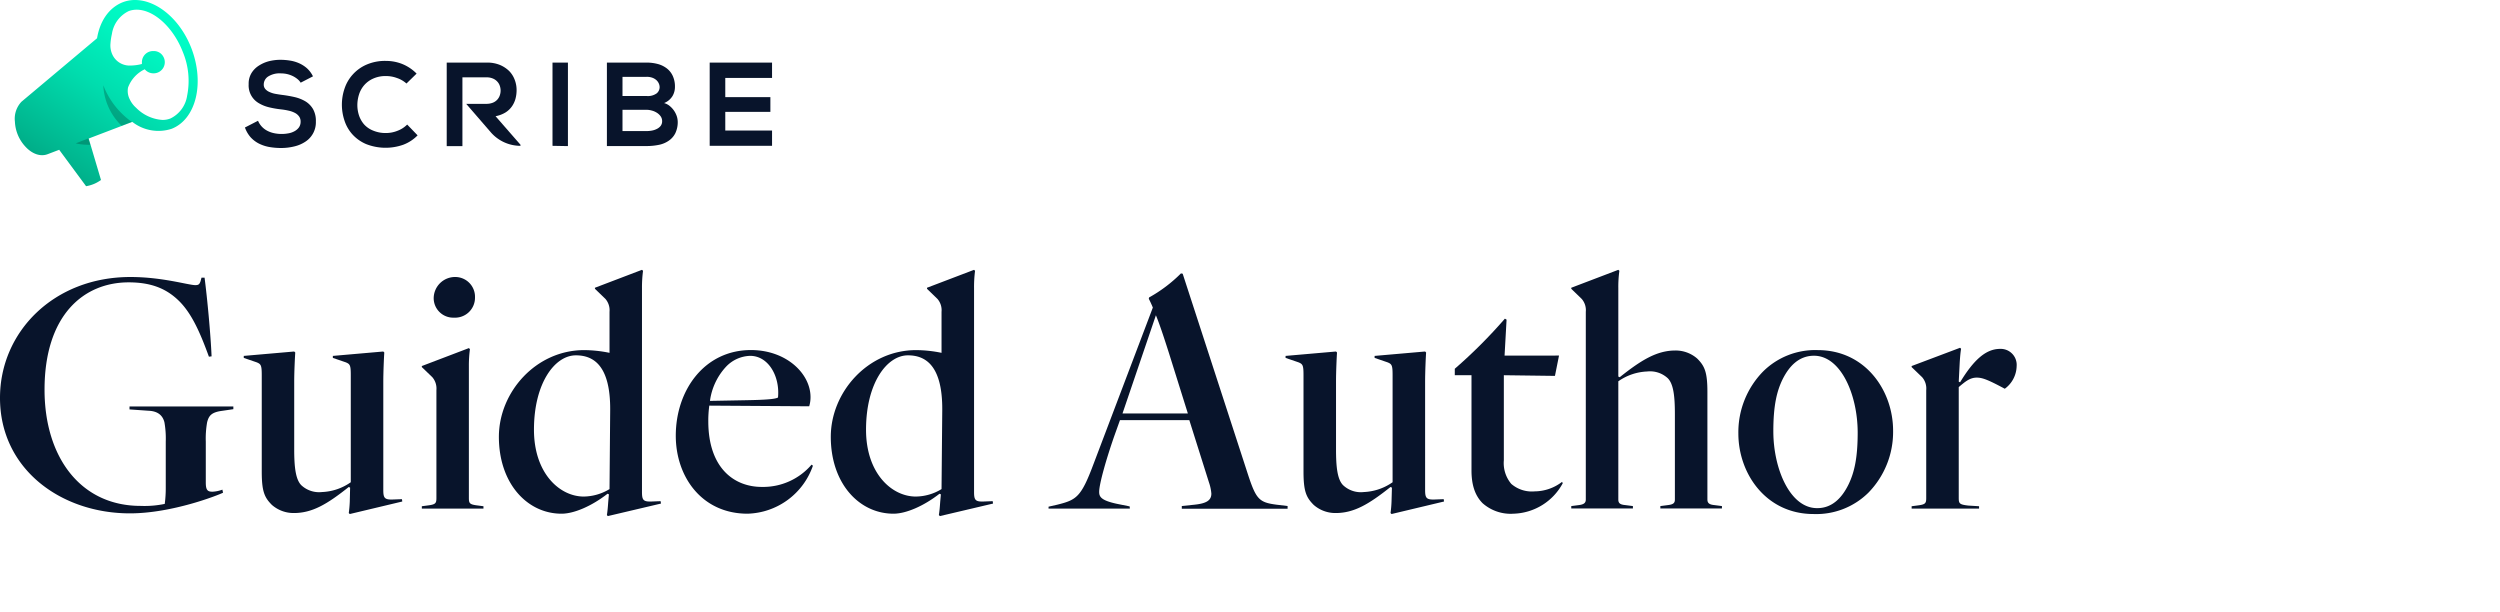 <svg xmlns="http://www.w3.org/2000/svg" xmlns:xlink="http://www.w3.org/1999/xlink" width="449" height="110" viewBox="0 0 449 110"><defs><style>.cls-1{fill:#08142b;}.cls-2{fill:none;}.cls-3{fill:url(#linear-gradient);}.cls-4{opacity:0.22;}</style><linearGradient id="linear-gradient" x1="11.04" y1="30.93" x2="30.25" y2="2.45" gradientUnits="userSpaceOnUse"><stop offset="0" stop-color="#00ad88"></stop><stop offset="0.08" stop-color="#00b68f"></stop><stop offset="0.48" stop-color="#00ddae"></stop><stop offset="0.8" stop-color="#00f6c1"></stop><stop offset="1" stop-color="#00ffc8"></stop></linearGradient></defs><g id="Layer_2" data-name="Layer 2"><g id="Layer_1-2" data-name="Layer 1"><path class="cls-1" d="M54,14.85a2.56,2.56,0,0,0-.54-.62,4.48,4.48,0,0,0-.82-.54,4.9,4.9,0,0,0-1-.37,5.06,5.06,0,0,0-1.17-.14,3.84,3.84,0,0,0-2.34.58,1.72,1.72,0,0,0-.76,1.41,1.2,1.2,0,0,0,.27.81,2.06,2.06,0,0,0,.73.53,4.26,4.26,0,0,0,1.06.34c.39.07.82.14,1.28.2a22.13,22.13,0,0,1,2.26.4,6.84,6.84,0,0,1,1.93.78,4,4,0,0,1,1.33,1.38,4.27,4.27,0,0,1,.5,2.2,4.14,4.14,0,0,1-1.89,3.64,6.1,6.1,0,0,1-2,.85,9.76,9.76,0,0,1-2.38.28,12.23,12.23,0,0,1-2.16-.19,6.92,6.92,0,0,1-1.83-.62,5.28,5.28,0,0,1-1.48-1.14,5.48,5.48,0,0,1-1-1.73l2.35-1.21a3.61,3.61,0,0,0,1.67,1.8,4.69,4.69,0,0,0,1.21.43,6.53,6.53,0,0,0,1.33.14,6.8,6.8,0,0,0,1.29-.12,3.43,3.43,0,0,0,1.1-.4,2.33,2.33,0,0,0,.77-.69,1.79,1.79,0,0,0,.28-1,1.54,1.54,0,0,0-.25-.9,2.12,2.12,0,0,0-.73-.65,4.43,4.43,0,0,0-1.1-.41,12.3,12.3,0,0,0-1.38-.24,17,17,0,0,1-2.21-.38,6.55,6.55,0,0,1-1.87-.76,3.67,3.67,0,0,1-1.79-3.39,3.63,3.63,0,0,1,.51-2,4.15,4.15,0,0,1,1.35-1.35A6.15,6.15,0,0,1,48.28,11a8.55,8.55,0,0,1,2.06-.26,11.34,11.34,0,0,1,1.74.14,6.46,6.46,0,0,1,1.64.48,5.54,5.54,0,0,1,1.43.92,4.85,4.85,0,0,1,1.06,1.43Z"></path><path class="cls-1" d="M75,24.31A7.07,7.07,0,0,1,72.41,26a9.52,9.52,0,0,1-6.67-.13,7.06,7.06,0,0,1-2.45-1.74,6.85,6.85,0,0,1-1.42-2.47,9,9,0,0,1,0-5.72,7.07,7.07,0,0,1,1.45-2.52,7.19,7.19,0,0,1,2.48-1.8,8.34,8.34,0,0,1,3.52-.68,7.88,7.88,0,0,1,2.94.56,7.65,7.65,0,0,1,2.56,1.72L73,15A4.89,4.89,0,0,0,71.26,14a5.57,5.57,0,0,0-1.93-.34,5.37,5.37,0,0,0-2.32.46,4.64,4.64,0,0,0-1.62,1.2A4.75,4.75,0,0,0,64.47,17a6.39,6.39,0,0,0-.29,1.87,6,6,0,0,0,.29,1.84,4.8,4.8,0,0,0,.91,1.62A4.34,4.34,0,0,0,67,23.45a5.78,5.78,0,0,0,2.36.44,5.51,5.51,0,0,0,2-.39,4.84,4.84,0,0,0,1.77-1.13Z"></path><path class="cls-1" d="M89,20.87a5.24,5.24,0,0,0,1.8-.68,4,4,0,0,0,1.16-1.11,4.43,4.43,0,0,0,.63-1.38,6,6,0,0,0,.19-1.52,5.06,5.06,0,0,0-.34-1.85,4.48,4.48,0,0,0-1-1.58,5.32,5.32,0,0,0-1.69-1.1,6,6,0,0,0-2.33-.41H83.79l-3.56,0v15h2.82V13.89h4.3a2.83,2.83,0,0,1,1.14.2,2.18,2.18,0,0,1,.8.54,2.05,2.05,0,0,1,.47.77,2.6,2.6,0,0,1,0,1.74,2.14,2.14,0,0,1-1.26,1.31,3.11,3.11,0,0,1-1.15.2H83.73l4.41,5.1a7.06,7.06,0,0,0,5.34,2.44h0V26Z"></path><path class="cls-1" d="M99.23,26.19V11.24H102v15Z"></path><path class="cls-1" d="M116.12,11.24a7.83,7.83,0,0,1,2,.25,4.61,4.61,0,0,1,1.62.78,3.6,3.6,0,0,1,1.08,1.35,4.52,4.52,0,0,1,.4,2,3.2,3.2,0,0,1-.45,1.65,3.15,3.15,0,0,1-1.5,1.24,2.72,2.72,0,0,1,1.11.61A4,4,0,0,1,121.59,21a3.68,3.68,0,0,1,.13.83,4.61,4.61,0,0,1-.44,2.11,3.56,3.56,0,0,1-1.2,1.35,4.74,4.74,0,0,1-1.78.73,10.9,10.9,0,0,1-2.18.21H109V11.24Zm-4.32,6h4.32a2.68,2.68,0,0,0,1.83-.48,1.46,1.46,0,0,0,.52-1.12,1.67,1.67,0,0,0-.12-.58,1.82,1.82,0,0,0-.39-.6,2.19,2.19,0,0,0-.72-.47,2.88,2.88,0,0,0-1.12-.19H111.8Zm0,6.3h4.32a5.13,5.13,0,0,0,.92-.08,3.27,3.27,0,0,0,.9-.29,2,2,0,0,0,.7-.54,1.37,1.37,0,0,0,.28-.87,1.5,1.5,0,0,0-.28-.89,2.38,2.38,0,0,0-.7-.64,3.13,3.13,0,0,0-.9-.38,3.51,3.51,0,0,0-.92-.13H111.8Z"></path><path class="cls-1" d="M138.66,26.19h-11.2V11.24h11.2V14h-8.4v3.44h8.1v2.65h-8.1v3.36h8.4Z"></path><rect class="cls-2" y="0.09" width="449" height="109.91"></rect><path class="cls-1" d="M35.09,51.21c.61,0,.73-.19.92-.67l.18-.67h.55C37.22,53.52,37.83,60,38,64l-.48.06c-1.59-4.38-3.11-7.78-5.36-10s-5-3.35-9.06-3.35C15,50.72,8,56.62,8,70c0,12,6.38,20.86,17.27,20.86a17.65,17.65,0,0,0,4.32-.36,21.79,21.79,0,0,0,.18-2.92V79.31a16.79,16.79,0,0,0-.24-3.47c-.31-1.22-1.16-2-2.86-2.07l-3.41-.24V73H41.91v.49L40,73.77c-2,.25-2.49.85-2.8,2.07a16.79,16.79,0,0,0-.24,3.47v7.36c0,1.4.36,1.64,1.21,1.64a5.86,5.86,0,0,0,1.77-.37l.12.55c-.85.43-9.12,3.71-16.73,3.71C11,92.2,0,84.29,0,71.46,0,59.6,9.67,49.75,23.42,49.75,29.19,49.75,33.82,51.21,35.09,51.21Z"></path><path class="cls-1" d="M48.83,90.68c-1.34-1.34-1.82-2.43-1.82-6V67.39c0-1.77-.13-2-.92-2.32l-2.31-.79v-.36l9.06-.79.19.18c-.06.79-.19,3.47-.19,5.23V80.71c0,3.16.25,5.41,1.28,6.44a4.67,4.67,0,0,0,3.71,1.22A9.61,9.61,0,0,0,63,86.61V67.39c0-1.77-.12-2-.91-2.32l-2.31-.79v-.36l9.06-.79.18.18c-.06.79-.18,3.53-.18,5.29V88c0,1.46.24,1.77,1.76,1.71l1.59-.06.06.42-9.43,2.25-.18-.18a20.49,20.49,0,0,0,.18-2.07l.06-2.49-.24-.12c-3.89,3.1-6.57,4.68-9.86,4.68A5.91,5.91,0,0,1,48.83,90.68Z"></path><path class="cls-1" d="M84.21,89.46c0,1,.19,1.16,1.71,1.34l.91.12v.43H75.76v-.43l.91-.12c1.52-.18,1.71-.36,1.71-1.34V70.06a3.13,3.13,0,0,0-.73-2.31l-1.89-1.82v-.19l8.45-3.22.19.18a22.54,22.54,0,0,0-.19,3.1ZM81.84,49.75a3.55,3.55,0,0,1,3.47,3.65,3.58,3.58,0,0,1-3.77,3.65,3.51,3.51,0,0,1-3.65-3.47A3.84,3.84,0,0,1,81.84,49.75Z"></path><path class="cls-1" d="M109.47,63.37V56a3.13,3.13,0,0,0-.73-2.31l-1.89-1.82v-.19l8.45-3.22.19.18a22.54,22.54,0,0,0-.19,3.1V88.37c0,1.46.25,1.76,1.77,1.7l1.58-.06.06.43-9.55,2.25L109,92.5c.12-.73.18-1.52.24-2.37l.12-1.34-.24-.12c-2.8,2.19-6,3.59-8.27,3.59-6.14,0-11.25-5.41-11.25-13.81,0-8,6.63-15.57,15.32-15.57A23.09,23.09,0,0,1,109.47,63.37ZM95.9,77.18c0,7.84,4.63,12,8.94,12a9.1,9.1,0,0,0,4.63-1.34l.12-14.17c.06-8.15-3.1-9.85-6.15-9.85C99.67,63.8,95.9,68.78,95.9,77.18Z"></path><path class="cls-1" d="M134.26,92.26c-8.21,0-12.89-6.63-12.89-14,0-8.21,5.17-15.39,13.5-15.39,6.32,0,10.7,4.2,10.7,8.46a5.53,5.53,0,0,1-.24,1.64l-17.94-.12a19.87,19.87,0,0,0-.18,2.8c0,8.39,4.62,11.8,9.61,11.8a11.44,11.44,0,0,0,8.94-4l.24.19A12.8,12.8,0,0,1,134.26,92.26ZM127.51,72l6.39-.12c3.52-.06,5.35-.19,5.83-.49.37-3.77-1.7-7.48-5-7.48a6.19,6.19,0,0,0-4.32,1.94A11.19,11.19,0,0,0,127.51,72Z"></path><path class="cls-1" d="M169.1,63.37V56a3.09,3.09,0,0,0-.73-2.31l-1.88-1.82v-.19l8.45-3.22.18.18a22.71,22.71,0,0,0-.18,3.1V88.37c0,1.46.25,1.76,1.77,1.7l1.58-.06.06.43-9.55,2.25-.18-.19c.12-.73.18-1.52.24-2.37l.12-1.34-.24-.12c-2.8,2.19-6,3.59-8.27,3.59-6.15,0-11.26-5.41-11.26-13.81,0-8,6.63-15.57,15.33-15.57A23.07,23.07,0,0,1,169.1,63.37ZM155.54,77.18c0,7.84,4.62,12,8.94,12a9,9,0,0,0,4.62-1.34l.13-14.17c.06-8.15-3.11-9.85-6.15-9.85C159.31,63.8,155.54,68.78,155.54,77.18Z"></path><path class="cls-1" d="M202.92,91.35h-14.6V91l1.58-.36c3.41-.85,4.26-1.34,6.45-7.18l10.7-28.22c-.3-.73-.54-1.22-.73-1.58l.06-.24a25.64,25.64,0,0,0,5.72-4.32l.31.06,11.73,36.07c1.46,4.44,2,5,5.11,5.41l2,.24v.49h-19v-.49l2.31-.24c2.26-.24,3-.85,3-2a8.13,8.13,0,0,0-.43-2l-3.53-11.19H201.15l-1,2.79c-1.4,4-2.74,8.64-2.74,10.1,0,.85.31,1.52,3.11,2.13l2.37.48Zm4.68-34.73-6,17.64h11.74l-3.41-10.89C208.94,60.27,208.21,58.08,207.6,56.62Z"></path><path class="cls-1" d="M235.94,90.68c-1.34-1.34-1.83-2.43-1.83-6V67.39c0-1.77-.12-2-.91-2.32l-2.31-.79v-.36l9.06-.79.18.18c-.06.79-.18,3.47-.18,5.23V80.71c0,3.16.24,5.41,1.28,6.44a4.64,4.64,0,0,0,3.71,1.22,9.67,9.67,0,0,0,5.17-1.76V67.39c0-1.77-.12-2-.92-2.32l-2.31-.79v-.36l9.07-.79.18.18c-.06.79-.18,3.53-.18,5.29V88c0,1.46.24,1.77,1.76,1.71l1.58-.06.06.42-9.43,2.25-.18-.18a20.49,20.49,0,0,0,.18-2.07l.07-2.49-.25-.12c-3.89,3.1-6.57,4.68-9.85,4.68A5.89,5.89,0,0,1,235.94,90.68Z"></path><path class="cls-1" d="M266.28,90.38c-1.34-1.34-2-3.23-2-5.9V67.39h-3V66.23a89.56,89.56,0,0,0,9-9l.3.18-.36,6.45H280l-.73,3.65-9.18-.12V82.65a5.8,5.8,0,0,0,1.34,4.26,5.64,5.64,0,0,0,4.19,1.34,8.17,8.17,0,0,0,4.93-1.71l.12.25a10.38,10.38,0,0,1-8.82,5.47A7.61,7.61,0,0,1,266.28,90.38Z"></path><path class="cls-1" d="M304.82,64.4c1.34,1.34,1.83,2.44,1.83,6V89.71c0,.61.3.91,1.22,1l1.39.18v.43H298.2v-.43l1.39-.18c1-.12,1.22-.42,1.22-1V74.38c0-3.16-.24-5.41-1.28-6.45a4.69,4.69,0,0,0-3.71-1.21,9.67,9.67,0,0,0-5.17,1.76V89.71c0,.61.25.91,1.22,1l1.4.18v.43H282.2v-.43l1.4-.18c.91-.12,1.21-.42,1.21-1V56a3.09,3.09,0,0,0-.73-2.31l-1.88-1.82v-.19l8.45-3.22.19.18a21.06,21.06,0,0,0-.19,3.1V67.63l.25.12c3.89-3.1,6.69-4.8,10-4.8A5.88,5.88,0,0,1,304.82,64.4Z"></path><path class="cls-1" d="M340,77.36a15.61,15.61,0,0,1-4.44,11.13,13.32,13.32,0,0,1-9.85,3.83c-8.52,0-13.5-7.24-13.5-14.47a15.59,15.59,0,0,1,4.44-11.13,13.29,13.29,0,0,1,9.85-3.84C335,62.88,340,70.12,340,77.36ZM332,87c1-2.07,1.64-4.62,1.64-9.3,0-6.76-3-13.81-7.85-13.81-2.67,0-4.44,1.82-5.65,4.26-1,2.06-1.65,4.62-1.65,9.3,0,6.75,3,13.81,7.85,13.81C329,91.29,330.8,89.46,332,87Z"></path><path class="cls-1" d="M362.19,65.74a5.17,5.17,0,0,1-2.13,4.08c-3.16-1.7-4.08-2-5.05-2-1.22,0-2.07.73-3.22,1.7V89.46c0,1,.18,1.16,1.7,1.34l1.95.12v.43H343.33v-.43l.92-.12c1.52-.18,1.7-.36,1.7-1.34V70.06a3.09,3.09,0,0,0-.73-2.31l-1.89-1.82v-.19l8.7-3.28.18.18c-.12.73-.18,1.52-.24,2.37l-.18,3.53.24.12c2.43-4,4.62-6,7.18-6A2.87,2.87,0,0,1,362.19,65.74Z"></path><path class="cls-3" d="M34.38,8.68C32.36,3.44,28.15,0,24.25,0A6.08,6.08,0,0,0,22,.42c-2.47,1-4.06,3.39-4.57,6.45L4,18.15a1.37,1.37,0,0,0-.18.16h0a4.44,4.44,0,0,0-1.14,3.55,7,7,0,0,0,1.85,4.44c1.17,1.3,2.67,1.89,4,1.4l2.1-.8,4.83,6.54a6.17,6.17,0,0,0,2.51-1l.17-.11-2.21-7.45.49-.19,7.34-2.8a7.62,7.62,0,0,0,7.07,1.24C35.18,21.42,36.8,15,34.38,8.68Zm-.77,8.5a5.42,5.42,0,0,1-3,4.1,3.87,3.87,0,0,1-1.44.26,7.31,7.31,0,0,1-4.72-2.18,4.65,4.65,0,0,1-1.17-1.57A3.24,3.24,0,0,1,23,15.71,5.89,5.89,0,0,1,26,12.44a2,2,0,0,0,1.55.73h.1a2,2,0,0,0,1.68-3,1.93,1.93,0,0,0-1.79-1H27.4a2,2,0,0,0-1.91,2.11,1.49,1.49,0,0,0,0,.21,8.35,8.35,0,0,1-2,.28A3.41,3.41,0,0,1,20.28,10a3.92,3.92,0,0,1-.44-2.18A11,11,0,0,1,20.1,6.1a5.44,5.44,0,0,1,3-4.1,4.13,4.13,0,0,1,1.44-.26c3.11,0,6.59,3.19,8.29,7.58A13.51,13.51,0,0,1,33.61,17.18Z"></path><g class="cls-4"><path d="M18.55,15.31a10.78,10.78,0,0,0,3.3,7.28l1.83-.69A14.43,14.43,0,0,1,18.55,15.31Z"></path><path d="M13.59,25.75A10.71,10.71,0,0,0,16.2,26l-.34-1.15Z"></path></g></g></g></svg>